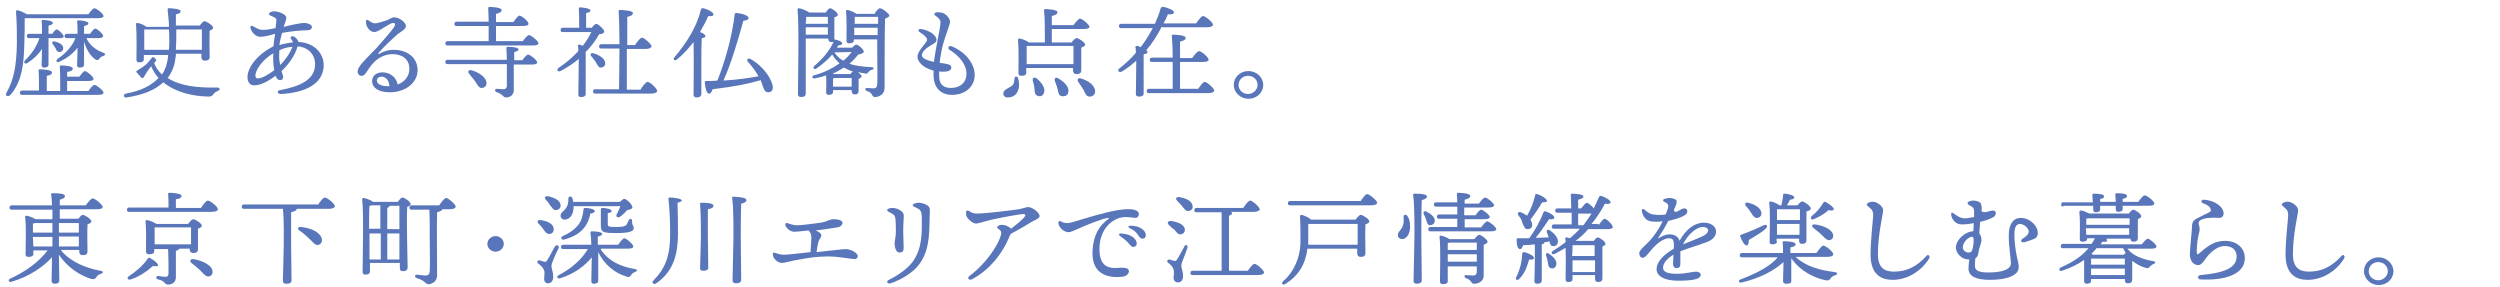 <?xml version="1.0" encoding="utf-8"?>
<!-- Generator: Adobe Illustrator 25.0.1, SVG Export Plug-In . SVG Version: 6.00 Build 0)  -->
<svg version="1.1" id="レイヤー_3" xmlns="http://www.w3.org/2000/svg" xmlns:xlink="http://www.w3.org/1999/xlink" x="0px"
	 y="0px" viewBox="0 0 577.1 66.2" style="enable-background:new 0 0 577.1 66.2;" xml:space="preserve">
<style type="text/css">
	.st0{fill:#5976BA;}
</style>
<g>
	<path class="st0" d="M5.7,4.2c0,2.3,0,4.1-0.1,6.4c-0.1,3.6-0.4,8.2-3.2,11.3c-0.6,0.6-1.3,0.2-0.9-0.5c1.7-3,2.3-6.2,2.4-11.4
		c0-2.1,0-4.8-0.2-7.2c0-0.4,0.1-0.5,0.5-0.4c0.4,0.1,1.4,0.5,2,0.9h14.2c0.5-0.7,1.1-1.4,1.4-1.4c0.5,0,2.1,1.3,2.1,1.8
		c0,0.3-0.4,0.5-1.3,0.5H5.7z M20.4,21c0.5-0.7,1.1-1.4,1.4-1.4c0.5,0,2.1,1.3,2.1,1.8c0,0.3-0.4,0.5-1.3,0.5H5.1
		c-0.3,0-0.5-0.1-0.5-0.5c0-0.3,0.2-0.5,0.5-0.5H9c0-1.6,0-3.7-0.1-4.7C8.9,16.1,9,16,9.3,16c0.4,0,2.7,0.1,2.7,0.7
		c0,0.5-0.5,0.7-1.2,0.8V21h3.1c0-1.9,0-4.5-0.1-5.6c0-0.2,0.1-0.3,0.3-0.3c0.4,0,2.7,0.1,2.7,0.7c0,0.5-0.5,0.7-1.3,0.8v1.1h2.8
		c0.5-0.6,1-1.3,1.3-1.3c0.4,0,2,1.3,2,1.8c0,0.3-0.4,0.5-1.2,0.5h-4.9V21H20.4z M12,7.9c0.4-0.6,0.8-1.1,1.1-1.1
		c0.4,0,1.6,1.2,1.6,1.6c0,0.3-0.4,0.4-0.9,0.4h-2.6v1.4c0,0.6,0,4.1,0,4.7c0,0.5-0.4,0.7-1,0.7c-0.4,0-0.6-0.2-0.6-0.6
		c0-0.4,0.1-2.3,0.1-3.7c-0.8,1.2-1.9,2.3-3.3,3.2c-0.6,0.4-1.1,0-0.6-0.6c1.7-1.6,2.8-3.5,3.3-5.1H6.7c-0.3,0-0.5-0.1-0.5-0.5
		c0-0.3,0.2-0.5,0.5-0.5h3c0-1.1,0-2.2-0.1-2.9c0-0.2,0.1-0.3,0.3-0.3c0.7,0,2.3,0.2,2.3,0.7c0,0.3-0.4,0.5-1,0.6c0,0.3,0,1.1,0,1.9
		H12z M14.6,11.1c0,0.5-0.3,0.9-0.9,0.9c-0.5,0-0.7-0.4-0.9-0.9c-0.2-0.3-0.4-0.6-0.6-0.9c-0.3-0.4-0.1-0.8,0.5-0.6
		C13.6,9.8,14.6,10.3,14.6,11.1z M19.9,8.7c0.7,1.7,2.3,2.9,4,3.5c0.5,0.2,0.5,0.5,0,0.7c-0.6,0.2-0.7,0.3-0.9,0.6
		c-0.3,0.4-0.6,0.5-1,0.2c-1.2-0.8-2.1-2.4-2.6-4.1v0.6c0,0.6,0,4.1,0,4.7c0,0.5-0.4,0.7-1,0.7c-0.4,0-0.6-0.2-0.6-0.6
		c0-0.4,0.1-2.7,0.1-4c-0.9,1.2-2.3,2.4-4.1,3.2c-0.6,0.4-1.1-0.1-0.5-0.6c2.1-1.4,3.6-3.3,4.1-4.8h-2c-0.3,0-0.5-0.1-0.5-0.5
		c0-0.3,0.2-0.5,0.5-0.5h2.5c0-1,0-2.1-0.1-2.8c0-0.2,0.1-0.3,0.3-0.3c0.7,0,2.3,0.2,2.3,0.7c0,0.3-0.4,0.5-1,0.6c0,0.3,0,1,0,1.8
		h1.4c0.4-0.6,0.9-1.2,1.2-1.2c0.4,0,1.8,1.2,1.8,1.7c0,0.3-0.4,0.5-1,0.5H19.9z"/>
	<path class="st0" d="M40.6,12.5c0,0.3,0,0.6-0.1,0.9c-0.2,1.8-0.8,3.3-1.8,4.6c2.9,1.9,7.1,2.3,11.4,2.2c0.7,0,0.8,0.5,0.2,0.8
		c-0.5,0.2-0.8,0.4-1,0.7c-0.3,0.4-0.5,0.6-1.2,0.6c-3.7-0.1-7.6-1-10.4-3.3c-1.8,1.7-4.5,2.9-8.5,3.5c-0.7,0.1-0.9-0.7-0.1-0.9
		c3.3-0.6,5.8-1.8,7.5-3.6c-0.7-0.8-1.3-1.7-1.7-2.7l-0.4,0.5c-0.5,0.6-1.1,1.7-1.3,2c-0.2,0.3-0.5,0.3-0.7,0
		c-0.2-0.3-0.7-0.8-0.9-1c-0.2-0.3-0.2-0.4,0.2-0.6c0.7-0.4,1.6-1,2.1-1.5c0.5-0.5,0.8-0.9,1.1-1.3c0.2-0.3,0.3-0.3,0.7,0
		c0.4,0.3,0.5,0.5,0.2,0.8c-0.1,0.1-0.2,0.2-0.3,0.4c0.4,1,1,1.9,1.8,2.6c0.8-1.2,1.2-2.5,1.4-4.1l0-0.4h-5.6v1
		c0,0.5-0.4,0.7-1.1,0.7c-0.4,0-0.6-0.2-0.6-0.6c0-1.6,0.1-6-0.1-8.2c0-0.2,0.1-0.3,0.3-0.3c0.4,0,1.5,0.4,2.1,0.9H39V5.8
		c0-0.8-0.2-2.4-0.3-3.5c0-0.3,0-0.4,0.3-0.4c0.8,0,2.8,0.2,2.7,0.7c0,0.3-0.3,0.6-1.1,0.7c0,0.8,0,1.7,0,2.6h5.5
		c0.4-0.5,0.8-1,1.1-1c0.5,0,2,1,2,1.5c0,0.3-0.4,0.5-0.8,0.7c-0.1,1.7,0,5.2,0,6c0,0.7-0.4,0.9-1.1,0.9c-0.6,0-0.8-0.4-0.8-0.8
		v-0.8H40.6z M39,11.5c0.1-1.4,0.1-3,0-4.7h-5.6l-0.1,0c0,0.6,0,2.5,0,3v1.7H39z M40.7,6.8c0,1.7,0,3.3-0.1,4.7h6c0-1.5,0-3.7,0-4.7
		H40.7z"/>
	<path class="st0" d="M66.1,4.1c0,0.4-0.2,0.9-0.6,2c0,0,0,0.1,0,0.1c1.8-0.5,4.1-0.9,4.6-0.9v0c1,0,1.9,0.4,1.9,0.9
		C72,6.8,71.5,7,70.6,7c-0.9,0-3.5,0.2-5.5,0.6c-0.2,0.9-0.5,1.8-0.6,2.8c1-0.3,2-0.5,3.1-0.6c0-0.3-0.2-0.5-0.4-0.8
		c-0.4-0.5,0.2-0.8,0.8-0.5c0.5,0.4,0.8,0.8,0.9,1.2c3.6,0.1,6.1,2.7,5.8,5.9c-0.4,3.7-4,5.8-9.9,6.1l0,0c-0.8,0-1-0.8-0.1-0.9
		c4.8-0.9,7.7-2.5,8-5.4c0.3-2.6-1.4-4.5-4-4.7c-0.6,2.2-2.2,4.3-3.7,5.7c0.1,0.3,0.2,0.7,0.3,1c0.2,0.6-0.1,1.1-0.6,1.1
		c-0.5,0-0.8-0.3-1.1-1c-1.6,1.2-3.4,2.2-4.9,2.2c-1.5,0-2-1.7-1.2-3.6c1-2.4,3.4-4.3,5.6-5.4c0.1-0.9,0.3-2,0.4-2.9
		c-1,0.3-2.5,0.7-3.4,0.7c-1.2,0-2.2-1.3-2.3-2.2c0-0.3,0.2-0.4,0.5-0.3c0.6,0.3,1.4,0.9,2.3,0.9c1,0,2-0.2,3-0.4
		c0.1-0.8,0.2-1.4,0.2-1.8c0-0.4-0.1-0.5-0.5-0.7c-0.5-0.3-1.2-0.4-1.2-0.8c0-0.4,0.8-0.6,1.4-0.6C64.8,2.8,66.1,3.4,66.1,4.1
		L66.1,4.1z M59.5,18.1c1.1,0,2.6-1,3.8-1.9c-0.2-1.1-0.3-2.4-0.2-3.9c-1.9,1.1-3.5,2.9-4,4.4C58.8,17.6,59,18.1,59.5,18.1z
		 M64.7,15c1.2-1.2,2.3-2.8,2.8-4.2c-1.1,0.1-2,0.3-3,0.8C64.4,12.9,64.4,13.9,64.7,15z"/>
	<path class="st0" d="M85.2,4.8c0.3,0.2,0.7,0.5,1.3,0.6c0.6,0,2.2-0.5,3-0.8C90.1,4.3,90.5,4,91,4c1.2,0,2.7,1.2,2.7,2
		c0,0.7-0.8,1.1-1.8,1.8c-1.4,1.2-3.6,3.3-4.5,4.4c-0.2,0.2-0.1,0.3,0.2,0.2c0.7-0.4,1.8-0.9,3.3-0.9c3.1,0,5.5,1.8,5.5,4.7
		c0,2.9-2.8,5.1-6.4,5.1c-2.6,0-4.1-1-4.1-2.6c0-1.2,1-2,2.4-2c1.8,0,3.2,1.2,3.5,2.8c1.7-0.6,2.7-2,2.7-3.6c0-2.2-1.6-3.4-3.9-3.4
		c-1.8,0-3.3,0.9-4.3,1.9c-0.8,0.8-1.3,1.7-1.8,2.4c-0.4,0.6-0.7,0.7-1.1,0.7c-0.7,0-1.2-0.9-0.5-2c0.8-1.3,2.3-2.6,4-4.4
		c1.2-1.4,3.4-3.8,4.1-4.9c0.3-0.5,0.3-0.9-0.2-0.9c-1,0-3.3,2.1-4.4,2.1c-1,0-2-1.3-1.9-2.3C84.4,4.6,84.7,4.4,85.2,4.8L85.2,4.8z
		 M89.5,19.9c0.1,0,0.2,0,0.4,0c-0.1-1.4-0.9-2.2-1.8-2.2c-0.7,0-1.1,0.4-1.1,0.9C87,19.4,88,19.9,89.5,19.9z"/>
	<path class="st0" d="M120.6,9.6c0.5-0.7,1.2-1.5,1.5-1.5c0.5,0,2.2,1.4,2.2,1.9c0,0.3-0.4,0.5-1.3,0.5h-19.7
		c-0.3,0-0.5-0.1-0.5-0.5c0-0.3,0.2-0.5,0.5-0.5h9.5c0-1,0-2.3,0-3.5h-7.4c-0.3,0-0.5-0.1-0.5-0.5c0-0.3,0.2-0.5,0.5-0.5h7.4
		c0-1.3-0.1-2.5-0.1-3.1c0-0.2,0.1-0.3,0.3-0.3c0.4,0,2.8,0.1,2.8,0.7c0,0.5-0.5,0.7-1.3,0.9v1.9h4c0.5-0.7,1.1-1.5,1.4-1.5
		c0.5,0,2.1,1.3,2.1,1.9c0,0.3-0.4,0.5-1.3,0.5h-6.2v3.5H120.6z M120.5,14c0.5-0.7,1.1-1.4,1.4-1.4c0.5,0,2.1,1.3,2.1,1.8
		c0,0.3-0.3,0.5-1.2,0.5h-4.2c0,1.9,0,4.1,0,5.9c0,1.1-0.8,1.7-1.8,1.7c-0.7,0-0.6-0.7-2.1-1.2c-0.6-0.2-0.5-0.8,0-0.8
		c0.5,0,1.2,0.1,1.5,0.1c0.5,0,0.7-0.2,0.8-0.7c0-0.9,0-2,0-3.3l0-1.8h-13.7c-0.3,0-0.5-0.1-0.5-0.5c0-0.3,0.2-0.5,0.5-0.5H117
		c0-1.1-0.1-2.2-0.1-2.6c0-0.3,0-0.4,0.3-0.4c1.2,0,2.5,0.2,2.5,0.6c0,0.4-0.6,0.5-1,0.6c0,0.5,0,1.2,0,1.9H120.5z M112.3,19
		c0.1,0.7-0.3,1.2-1,1.3c-0.7,0.1-1-0.6-1.6-1.5c-0.4-0.6-1-1.2-1.4-1.8c-0.4-0.4-0.2-0.9,0.5-0.8C110.5,16.7,112.1,17.7,112.3,19z"
		/>
	<path class="st0" d="M136.5,6.5c0.4-0.5,0.9-1,1.1-1c0.5,0,1.9,1.3,1.9,1.8c0,0.3-0.5,0.6-1.2,0.6c-0.7,1.3-1.7,2.7-3.1,4.1
		c0,1.2,0,3.8,0,4.4c0,0.8,0,4.7,0,5.3c0,0.5-0.4,0.7-1.1,0.7c-0.4,0-0.6-0.2-0.6-0.6c0-1.4,0.1-5.2,0.1-8.2c-1.2,1-2.5,1.9-4.2,2.8
		c-0.6,0.3-1-0.3-0.5-0.7c1.8-1.2,3.3-2.5,4.6-3.9c0-0.5,0-0.9-0.1-1.2c0-0.2,0.1-0.3,0.3-0.3c0.2,0,0.5,0.1,0.8,0.3
		c0.8-1,1.5-2.1,2-3.2h-6.6c-0.3,0-0.5-0.1-0.5-0.5c0-0.3,0.2-0.5,0.5-0.5h3.8c0-1.4,0-3.5-0.1-4.4c0-0.2,0.1-0.3,0.3-0.3
		c0.4,0,2.4,0.2,2.4,0.7c0,0.4-0.4,0.5-1,0.6v3.4H136.5z M137.5,14.3c-0.3-0.4-0.6-0.9-1-1.3c-0.4-0.4-0.1-0.9,0.5-0.7
		c1.4,0.4,2.6,1.2,2.7,2.2c0.1,0.6-0.3,1-0.9,1.1S137.9,15,137.5,14.3z M147.9,20.6c0.5-0.8,1.2-1.7,1.6-1.7c0.5,0,2.2,1.5,2.2,2.1
		c0,0.3-0.5,0.6-1.3,0.6h-13c-0.3,0-0.5-0.1-0.5-0.5c0-0.3,0.2-0.5,0.5-0.5h5.5c0-1.9,0.1-5.7,0.1-9.4h-4.2c-0.3,0-0.5-0.1-0.5-0.5
		c0-0.3,0.2-0.5,0.5-0.5h4.2c0-3.4-0.1-6.6-0.2-7.6c0-0.2,0.1-0.3,0.3-0.3c0.4,0,3,0.1,3,0.7c0,0.5-0.5,0.7-1.3,0.9v6.5h1.8
		c0.5-0.8,1.2-1.7,1.6-1.7c0.5,0,2.2,1.5,2.2,2c0,0.3-0.5,0.6-1.3,0.6h-4.4v9.4H147.9z"/>
	<path class="st0" d="M162,8.8c-0.1,1.2-0.1,5.1-0.1,5.8c0,0.6,0,6.3,0,7.1c0,0.5-0.4,0.8-1.1,0.8c-0.5,0-0.7-0.3-0.7-0.7
		c0-1.5,0.1-8.5,0-12.1c-1.1,1.4-2.3,2.8-3.8,4c-0.5,0.5-1.1,0-0.6-0.5c2.8-3.3,5.2-7.1,6.1-11c0.1-0.2,0.2-0.4,0.4-0.3
		c0.9,0.1,2.5,0.9,2.5,1.4c0,0.4-0.5,0.5-1.2,0.4c-0.5,1.2-1.2,2.4-1.9,3.7c0.6,0.2,1.2,0.6,1.2,0.8C163,8.6,162.5,8.7,162,8.8z
		 M178.4,20.2c0,0.7-0.4,1.1-1.1,1.1c-0.5,0-0.8-0.3-1.1-1.1c-0.2-0.6-0.4-1.1-0.6-1.7c-2.6,0.8-6.1,1.5-11.1,2.1
		c-0.2,0.6-0.5,1.1-0.9,1c-0.5-0.1-0.8-1.2-0.9-2.6c0-0.2,0.1-0.3,0.3-0.3c0.9,0,1.8,0,2.6-0.1c1.7-4.2,3.4-10.1,4-15.3
		c0-0.3,0.2-0.3,0.5-0.3c1.1,0.1,2.8,0.6,2.7,1.2c0,0.4-0.6,0.5-1.2,0.6c-1.3,4.7-2.8,9.8-4.6,13.8c3.3-0.2,6-0.6,8.1-1
		c-0.1-0.2-0.2-0.3-0.3-0.5c-0.6-1-1.4-2-2.2-2.9c-0.3-0.4,0.1-0.9,0.6-0.6C176.5,15.4,178.4,18.7,178.4,20.2z"/>
	<path class="st0" d="M196.6,11.1c0.4-0.4,0.8-0.8,1.1-0.8c0.5,0,1.7,1.2,1.7,1.6c0,0.3-0.5,0.6-1.3,0.7c-0.6,0.8-1.3,1.5-2,2.1
		c1.3,0.5,3,0.7,5.1,0.8c0.6,0,0.6,0.5,0.1,0.6c-0.4,0.1-0.6,0.3-0.8,0.5c-0.3,0.4-0.4,0.5-1.1,0.3c-0.5-0.1-1-0.1-1.4-0.3
		c0.4,0.3,0.9,0.8,0.9,1s-0.3,0.5-0.7,0.6c0,0.8,0,2.3,0,2.7c0,0.7-0.3,0.9-0.9,0.9c-0.5,0-0.7-0.4-0.7-0.8v-0.2h-4.3v0.4
		c0,0.5-0.4,0.7-1,0.7c-0.4,0-0.6-0.2-0.6-0.6c0-1,0.1-2.4,0-3.9c-0.8,0.3-1.7,0.5-2.6,0.7c-0.7,0.1-0.8-0.6-0.2-0.7
		c2.5-0.7,4.2-1.6,5.8-2.7l0.1-0.1c-0.6-0.5-1.2-1.2-1.7-2c-0.9,1.1-2.2,2.2-3.6,3.2c-0.6,0.4-1-0.2-0.5-0.6
		c2.1-1.8,3.6-3.7,4.4-5.5c-0.1,0-0.3,0-0.5,0c-0.6,0-0.7-0.4-0.7-0.8V8.9H186c0,1.4,0,2.5,0,2.9c0,0.8,0,8.8,0,9.8
		c0,0.5-0.3,0.8-1.1,0.8c-0.5,0-0.7-0.3-0.7-0.7c0-2.9,0.3-16-0.1-19.5c0-0.1,0.1-0.3,0.3-0.3c0.3,0,1.8,0.5,2.4,1h3.8
		c0.3-0.5,0.8-1,1-1c0.5,0,1.8,1,1.8,1.5c0,0.3-0.4,0.5-0.8,0.6c0,1.3,0,4.1,0,4.8c0,0.1,0,0.2,0,0.3l0.1,0c0.9,0.2,1.7,0.5,1.7,0.9
		c0,0.3-0.2,0.4-0.9,0.5c-0.1,0.2-0.2,0.3-0.3,0.5H196.6z M191.1,8l0-1.7H186l0,1.7H191.1z M191.1,3.9h-4.9l-0.1,0
		c0,0.4,0,0.9-0.1,1.6h5.1V3.9z M196.6,20l0-2h-3.9c-0.1,0-0.3,0.1-0.4,0.1c0,0.3,0,1.2,0,1.6V20H196.6z M196.3,17.1
		c0.2-0.3,0.4-0.5,0.6-0.6c-0.7-0.2-1.4-0.5-2.1-0.9c-0.2,0.1-0.4,0.2-0.5,0.3c-0.7,0.4-1.3,0.8-2.1,1.1c0.1,0,0.2,0.1,0.3,0.1
		H196.3z M192.6,12.1c0.6,0.8,1.2,1.5,2.1,1.9c0.7-0.6,1.4-1.3,1.9-2L192.6,12.1L192.6,12.1z M202,2.9c0.4-0.5,0.9-1,1.1-1
		c0.6,0,2.2,1.3,2.2,1.7c0,0.3-0.5,0.5-1,0.7c-0.1,4-0.1,10.7-0.1,16c0,1.5-1.3,2.1-2.2,2.1c-0.9,0-0.4-1-1.9-1.4
		c-0.5-0.2-0.4-0.7,0-0.7c0.2,0,1,0.1,1.5,0.1c0.6,0,0.8-0.2,0.9-0.9c0.1-1.6,0-5,0-7.4v-3h-5.4v0.2c0,0.5-0.4,0.7-1.1,0.7
		c-0.4,0-0.6-0.2-0.6-0.6c0-1.4,0.1-4.9-0.1-6.8c0-0.2,0.1-0.3,0.4-0.3c0.4,0.1,1.5,0.5,2,0.9H202z M197.3,3.9c0,0.4,0,1,0,1.6h5.4
		V3.9H197.3z M202.6,8V6.4h-5.4l0,1.7H202.6z"/>
	<path class="st0" d="M215.9,3.6c-0.3-0.2-0.3-0.6,0.1-0.7c0.3-0.1,0.7-0.1,1.3,0c1.1,0.2,2,1.4,2,2.1c0,0.7-1,3-1.6,5.2
		c-0.3,1.1-0.6,2.6-0.8,4.3c0.5,0.1,0.9,0.1,1.3,0.2c0.9,0.1,1.4,0.4,1.4,0.9c0,0.7-0.8,1.1-2.8,0.9c0,0.3,0,0.7,0,1.1
		c0,1.8,0.9,2.7,2.7,2.7c2.2,0,3.6-1.3,3.6-3.3c0-2-1.5-4-3.9-5.5c-0.6-0.4-0.2-1.1,0.5-0.8c3.2,1.3,5.3,4,5.3,6.6
		c0,2.7-2.2,4.6-5.2,4.6c-2.7,0-4.3-1.7-4.3-4.6c0-0.3,0-0.7,0-1c-2-0.5-3.7-1.8-3.7-3.2c0-0.9,0.7-1.7,1.3-2.5
		c0.7-0.9,1.1-1.3,0.8-1.8c-0.3-0.5-1-1-1.6-1.4c-0.5-0.3-0.3-0.8,0.3-0.7l0,0c1.4,0.2,3.1,1,3.5,2.1c0.2,0.5,0,1-0.6,1.3
		c-0.3,0.2-0.9,0.5-1.3,0.8c-0.9,0.6-1.4,1.3-1.4,1.9c0,0.6,1,1.1,2.8,1.5c0.2-1.8,0.6-3.7,0.9-5.4c0.3-1.6,0.6-3,0.6-3.7
		C217.1,4.6,216.7,4.1,215.9,3.6L215.9,3.6z"/>
	<path class="st0" d="M235,18c0.2,0.7,0.3,1.5,0.2,2.2c-0.3,1.6-1.3,2.3-2.6,2.3c-0.6,0-1-0.4-1-0.9c0-0.9,1.2-1.2,2-1.8
		c0.5-0.4,0.5-1,0.6-1.7C234.2,17.6,234.8,17.5,235,18z M247.4,9.7c0.4-0.4,0.8-0.9,1.1-0.9c0.5,0,2,1,2,1.5c0,0.3-0.4,0.5-0.9,0.7
		c0,1.6,0,4.4,0,5.2c0,0.7-0.4,0.9-1.1,0.9c-0.6,0-0.8-0.4-0.8-0.8v-0.6h-10.8v1.1c0,0.5-0.4,0.7-1.1,0.7c-0.5,0-0.7-0.2-0.7-0.6
		c0-1.5,0.1-5.7-0.1-7.7c0-0.2,0.1-0.3,0.3-0.3c0.4,0,1.6,0.4,2.2,0.9h3.7c0-2.4,0-6-0.2-7.4c0-0.2,0.1-0.3,0.3-0.3
		c0.4,0,2.8,0.1,2.8,0.7c0,0.5-0.5,0.7-1.3,0.9v2.1h5c0.5-0.7,1.2-1.5,1.5-1.5c0.5,0,2.2,1.4,2.2,1.9c0,0.3-0.5,0.5-1.3,0.5h-7.4
		v3.1H247.4z M247.8,14.8c0-1.4,0-3.2,0-4.2h-10.6l-0.2,0c0,0.6,0,2.4,0,2.8v1.4H247.8z M241,21.4c-0.2,0.7-0.8,1-1.5,0.7
		c-0.6-0.2-0.7-0.9-0.7-1.7c-0.1-0.6-0.2-1.2-0.4-1.8c-0.1-0.6,0.3-0.9,0.9-0.5C240.4,19,241.4,20.3,241,21.4z M246.6,21.3
		c-0.1,0.7-0.7,1-1.5,0.9c-0.7-0.1-0.8-0.8-1-1.7c-0.1-0.6-0.4-1.2-0.6-1.8c-0.2-0.6,0.2-1,0.8-0.6
		C245.7,18.9,246.9,20.1,246.6,21.3z M252.8,21.1c0,0.7-0.5,1.2-1.3,1.2c-0.7,0-1-0.7-1.4-1.6c-0.4-0.7-0.8-1.2-1.2-1.8
		c-0.3-0.5-0.1-1,0.6-0.8C251.2,18.6,252.8,19.7,252.8,21.1z"/>
	<path class="st0" d="M268,6.5c-0.9,1.7-2,3.5-3.4,5.1c0.2,0.2,0.3,0.3,0.3,0.4c0,0.3-0.4,0.5-0.9,0.5c0,0.9,0,3.6,0,4.1l0,5
		c0,0.5-0.4,0.7-1.1,0.7c-0.4,0-0.7-0.2-0.7-0.6c0-1.2,0.1-4.8,0.1-7.7c-1,0.9-2.1,1.8-3.3,2.5c-0.7,0.4-1.2-0.3-0.6-0.7
		c1.4-1.1,2.7-2.3,3.8-3.6c0-0.5,0-1-0.1-1.3c0-0.2,0.1-0.3,0.4-0.3c0.2,0,0.5,0.1,0.8,0.3c1.1-1.4,2-2.9,2.8-4.4h-7.3
		c-0.3,0-0.5-0.1-0.5-0.5c0-0.3,0.2-0.5,0.5-0.5h7.8c0.5-1.2,1-2.3,1.3-3.5c0.1-0.3,0.2-0.4,0.6-0.4c1,0.1,2.5,0.8,2.5,1.2
		c0,0.4-0.6,0.6-1.4,0.5c-0.3,0.7-0.6,1.4-1,2.1h7.5c0.6-0.8,1.2-1.7,1.6-1.7c0.5,0,2.3,1.4,2.3,2c0,0.3-0.4,0.6-1.4,0.6H268z
		 M276.5,20.6c0.6-0.8,1.2-1.7,1.6-1.7c0.5,0,2.2,1.5,2.2,2c0,0.3-0.5,0.6-1.3,0.6h-13.8c-0.3,0-0.5-0.1-0.5-0.5
		c0-0.3,0.2-0.5,0.5-0.5h5.5c0-1.6,0-4,0-6.2h-4.8c-0.3,0-0.5-0.1-0.5-0.5c0-0.3,0.2-0.5,0.5-0.5h4.8c0-2.2-0.1-4.1-0.2-5
		c0-0.2,0.1-0.3,0.3-0.3c0.4,0,2.9,0.1,2.9,0.7c0,0.5-0.5,0.7-1.3,0.9v3.8h2.8c0.5-0.7,1.2-1.6,1.6-1.6c0.5,0,2.2,1.4,2.2,2
		c0,0.3-0.5,0.5-1.3,0.5h-5.3v6.2H276.5z"/>
	<path class="st0" d="M284.8,19.6c0-1.8,1.5-3.2,3.4-3.2s3.4,1.5,3.4,3.2c0,1.8-1.5,3.2-3.4,3.2S284.8,21.3,284.8,19.6z M290.3,19.6
		c0-1.2-1-2.1-2.2-2.1s-2.2,0.9-2.2,2.1c0,1.2,1,2.1,2.2,2.1S290.3,20.7,290.3,19.6z"/>
	<path class="st0" d="M14.1,57.8c2.2,2.7,5.8,4.1,9.1,4.7c0.8,0.1,0.6,0.6,0.1,0.7c-0.6,0.2-0.8,0.4-1,0.7c-0.3,0.5-0.5,0.6-1.2,0.5
		c-2.6-0.8-5.5-2.6-7.5-5.6c0,2.5,0.1,5.3,0.1,5.9c0,0.5-0.3,0.8-1.1,0.8c-0.5,0-0.7-0.3-0.7-0.7c0-0.6,0.1-3.1,0.1-5.4
		C10,61.6,6.8,63.8,2.8,65c-0.8,0.3-1.1-0.4-0.4-0.7c3.7-1.7,6.6-3.9,8.6-6.5H7.7v0.8c0,0.5-0.4,0.7-1.1,0.7c-0.5,0-0.7-0.2-0.7-0.6
		c0-1.6,0.2-6.4-0.1-8.6c0-0.2,0.1-0.3,0.3-0.3c0.4,0,1.5,0.4,2.1,0.8h3.9c0-0.7,0-1.5,0-2.2H2.7c-0.3,0-0.5-0.1-0.5-0.5
		c0-0.3,0.2-0.5,0.5-0.5H12c0-1-0.1-1.9-0.2-2.5c0-0.2,0.1-0.3,0.3-0.3c1.6,0,2.9,0.1,2.9,0.7c0,0.4-0.5,0.6-1.2,0.8
		c0,0.3,0,0.8,0,1.3h6c0.5-0.7,1.2-1.6,1.6-1.6c0.5,0,2.3,1.4,2.3,2c0,0.3-0.4,0.5-1.4,0.5h-8.5l0,2.2h4.3c0.3-0.4,0.7-0.9,1-0.9
		c0.5,0,2,1,2,1.5c0,0.3-0.4,0.5-0.9,0.7c-0.1,1.8,0,5.3,0,6.2c0,0.7-0.4,0.9-1.1,0.9c-0.6,0-0.8-0.4-0.8-0.8v-0.4H14.1z M12.1,53.7
		c0-0.6,0-1.4,0-2.2h-4c-0.1,0-0.3,0.1-0.5,0.1c0,0.4,0,1.3,0,2.1H12.1z M7.7,56.9h4.4c0-0.7,0-1.3,0-1.6v-0.6H7.6v0.1L7.7,56.9z
		 M13.6,51.5v2.2h4.6c0-0.9,0-1.7,0-2.2H13.6z M18.2,56.9l0-2.3h-4.6v0.1c0,0.4,0,1.2,0,2.2H18.2z"/>
	<path class="st0" d="M46.4,48c0.5-0.8,1.2-1.7,1.6-1.7c0.5,0,2.3,1.4,2.3,2c0,0.3-0.4,0.6-1.4,0.6H29.8c-0.3,0-0.5-0.1-0.5-0.5
		c0-0.3,0.2-0.5,0.5-0.5h9.1c0-1.1,0-2.4-0.1-3.1c0-0.2,0.1-0.3,0.3-0.3c0.4,0,2.8,0.1,2.8,0.7c0,0.5-0.5,0.7-1.3,0.8V48H46.4z
		 M35.3,61.4c-1.2,1.1-3,2.4-5.1,3.1c-0.7,0.2-1-0.3-0.5-0.7c1.8-1.2,3.4-2.6,4.4-4.1c0.1-0.2,0.3-0.3,0.6-0.1
		c0.8,0.4,1.9,1.3,1.8,1.7C36.3,61.5,36,61.5,35.3,61.4z M41.4,57.4c-0.1,0.2-0.4,0.4-0.8,0.5l0,6.1c0,1.2-0.9,1.7-1.8,1.7
		c-0.9,0-0.5-0.8-2.3-1.2c-0.6-0.1-0.5-0.8,0-0.8c0.5,0.1,1.4,0.2,1.7,0.2c0.5,0,0.6-0.2,0.7-0.7c0-1.2,0-4.2-0.1-5.7h-3.2V58
		c0,0.5-0.4,0.7-1.2,0.7c-0.4,0-0.7-0.2-0.7-0.6c0-1.5,0.1-5-0.1-7c0-0.2,0.1-0.3,0.3-0.3c0.4,0,1.7,0.5,2.2,0.9h7.3
		c0.4-0.5,0.9-1.1,1.2-1.1c0.5,0,2,1,2,1.5c0,0.3-0.4,0.5-0.9,0.7c0,1.5,0,4,0,4.7c0,0.7-0.4,0.9-1.1,0.9c-0.6,0-0.8-0.4-0.8-0.8
		v-0.2H41.4z M35.7,56.4h8.4c0-1.2,0-2.9,0-3.9h-8.4c0,0.6,0,2.1,0,2.4V56.4z M49,62.3c0.2,0.7,0,1.3-0.7,1.5
		c-0.7,0.2-1.2-0.5-2.1-1.4c-0.7-0.7-1.4-1.2-2-1.7c-0.5-0.4-0.3-0.9,0.4-0.9C46.4,60.1,48.6,61,49,62.3z"/>
	<path class="st0" d="M73.4,47.3c0.5-0.8,1.2-1.7,1.6-1.7c0.5,0,2.3,1.4,2.3,2c0,0.3-0.4,0.6-1.4,0.6h-7.4c0,0.4-0.5,0.6-1.3,0.8
		c0,1.4,0,6.4,0,7.3c0,1.5,0.1,7.6,0.1,8.4c0,0.6-0.4,0.8-1.2,0.8c-0.5,0-0.8-0.2-0.8-0.7c0-0.9,0.2-6.6,0.2-8.2
		c0-0.9,0.1-6-0.2-8.4h-9c-0.3,0-0.5-0.1-0.5-0.5c0-0.3,0.2-0.5,0.5-0.5H73.4z M73.8,54.2c0.7,0.8,0.7,1.8,0,2.2
		c-0.6,0.4-1.2,0-1.9-0.8c-0.9-0.9-2-1.9-2.8-2.4c-0.5-0.3-0.4-0.9,0.4-0.8C71.3,52.6,73,53.2,73.8,54.2z"/>
	<path class="st0" d="M91.8,46.6c0.4-0.5,0.8-1,1.1-1c0.5,0,1.9,1,1.9,1.5c0,0.3-0.4,0.5-0.8,0.7c-0.2,3,0.1,12.3,0.1,13.9
		c0,0.7-0.5,0.9-1.1,0.9c-0.6,0-0.7-0.4-0.7-0.8v-1.1h-6.9v1.9c0,0.5-0.3,0.8-1.1,0.8c-0.4,0-0.6-0.2-0.6-0.7
		c0-2.6,0.3-13.5-0.1-16.7c0-0.2,0.1-0.3,0.3-0.3c0.3,0,1.6,0.4,2.2,0.9H91.8z M85.6,47.5c-0.1,0-0.2,0-0.3,0
		c-0.1,1-0.1,3.6-0.1,5.3h2.6v-5.4H85.6z M85.3,59.9h2.6v-6h-2.6v0.6L85.3,59.9z M89.9,47.5c0,0.2-0.2,0.4-0.5,0.5v4.9h2.8
		c0-2.3,0-4.4,0-5.4H89.9z M92.2,59.9l0-6h-2.8v6H92.2z M101.4,47.4c0.5-0.8,1.2-1.7,1.6-1.7c0.5,0,2.2,1.5,2.2,2
		c0,0.3-0.5,0.6-1.3,0.6h-1.8c0,0.3-0.5,0.5-1.2,0.7c-0.1,3.5,0,9.8,0,14.6c0,1.3-1.1,2-2,2c-0.8,0-0.6-0.8-2.7-1.4
		c-0.6-0.2-0.5-0.8,0.1-0.8c0.7,0.1,1.5,0.2,1.9,0.2c0.6,0,0.9-0.2,1-0.9c0.1-1.4,0-5.1,0-7.2c0-3.1,0-5.9-0.1-7.1h-4.1
		c-0.3,0-0.5-0.1-0.5-0.5c0-0.3,0.2-0.5,0.5-0.5H101.4z"/>
	<path class="st0" d="M112.5,56.3c0-1,0.9-1.8,1.9-1.8s1.9,0.8,1.9,1.8c0,1-0.9,1.8-1.9,1.8S112.5,57.3,112.5,56.3z"/>
	<path class="st0" d="M127.3,61.4c0,0.7,0.4,1.3,0.4,2.5c0,1-0.5,1.5-1.2,1.5s-0.9-0.6-0.9-1c0-0.4,0.2-1.5,0-2
		c-0.3-0.8-0.8-1.1-1.4-1.6c-0.4-0.3,0-0.8,0.4-0.7c0.3,0.1,0.8,0.3,1.1,0.3c0.3,0.1,0.4,0,0.6-0.3c0.5-0.7,1.3-2.4,1.8-3.2
		c0.3-0.5,1-0.3,0.9,0.3C128.3,58.6,127.3,60.7,127.3,61.4z M124.3,51.6c-0.4-0.4-0.2-0.9,0.5-0.8c1.4,0.2,2.9,0.8,3,1.9
		c0.1,0.7-0.2,1.2-0.9,1.3c-0.6,0.1-1-0.4-1.5-1.1C125.1,52.4,124.7,52,124.3,51.6z M126,46.1c-0.4-0.4-0.2-0.9,0.5-0.8
		c1.4,0.3,2.8,0.9,2.9,2c0.1,0.6-0.3,1.1-1,1.2c-0.6,0.1-0.9-0.5-1.4-1.1C126.7,46.9,126.4,46.5,126,46.1z M138.7,57.6
		c1.7,2.6,4.4,3.9,7.8,4.5c0.8,0.1,0.6,0.5,0.1,0.7c-0.6,0.2-0.7,0.4-0.9,0.7c-0.3,0.4-0.5,0.6-1.2,0.3c-2.6-0.8-5-2.7-6.4-5.6v1.3
		c0,0.7,0,4.7,0,5.3c0,0.5-0.4,0.7-1,0.7c-0.4,0-0.6-0.2-0.6-0.6c0-0.5,0.1-4.6,0.1-5.5c-1.5,1.9-4,3.8-7.2,4.8
		c-0.7,0.3-1.1-0.3-0.4-0.7c3.1-1.6,5.4-3.8,6.7-6H130c-0.3,0-0.5-0.1-0.5-0.5c0-0.3,0.2-0.5,0.5-0.5h6.5c0-1-0.1-2.1-0.2-2.8
		c0-0.2,0.1-0.3,0.3-0.3c0.7,0,2.4,0.1,2.4,0.6c0,0.3-0.4,0.5-1,0.6c0,0.3,0,1.1,0,1.9h4.7c0.5-0.7,1.1-1.5,1.4-1.5
		c0.5,0,2.1,1.4,2.1,1.9c0,0.3-0.4,0.5-1.2,0.5H138.7z M132.4,47.6c0,0.2,0,0.3,0,0.5c-0.1,1.5-0.9,2.6-2.1,2.6
		c-0.5,0-0.9-0.4-0.9-0.9c0-0.9,1-1,1.5-2.2c0.3-0.5,0.3-1.2,0.3-1.8c0-0.5,0.7-0.6,0.9-0.1c0.1,0.3,0.2,0.6,0.2,0.9h10.8
		c0.4-0.4,0.8-0.7,1-0.7c0.5,0,1.9,1.3,1.9,2c0,0.3-0.6,0.5-1.2,0.6c-0.5,0.5-0.9,1-1.6,1.5c-0.6,0.4-1.2,0-0.8-0.6
		c0.3-0.6,0.6-1.2,0.8-1.8H132.4z M135.1,48c0.9,0,2.2,0.3,2.2,0.7c0,0.3-0.3,0.5-1,0.6c-0.3,1.2-0.7,2.4-1.4,3.2
		c-0.9,1.2-2.4,2.2-4.7,2.8c-0.6,0.2-0.9-0.5-0.3-0.8c1.8-0.8,2.9-1.7,3.6-2.6c0.7-0.9,1-1.9,1.2-3.5C134.7,48.1,134.8,48,135.1,48z
		 M138.7,52.1c0-0.7,0-2.6,0-3.7c0-0.3,0.1-0.4,0.4-0.4c0.4,0,2.1,0.2,2.1,0.7c0,0.3-0.3,0.4-0.9,0.5c0,0.7,0,1.9,0,2.5
		c0,0.6,0.1,0.7,2,0.7c1.5,0,2.1-0.2,2.3-0.5s0.4-0.7,0.5-1c0.2-0.5,0.8-0.5,0.8,0.1c0,1.1,0.4,1.2,0.4,1.7c0,0.7-1.1,1.1-4,1.1
		C139.2,53.8,138.7,53.6,138.7,52.1z"/>
	<path class="st0" d="M156.4,46.8c0.1,2.4,0.1,5.2,0.1,7.6c-0.1,3.8-0.7,8-5,11c-0.5,0.4-1.2-0.1-0.7-0.6c2.9-3,3.9-5.8,3.9-10.9
		c0-2.1-0.1-5.5-0.4-8c0-0.3,0.2-0.3,0.4-0.3c0.6,0,2.7,0.2,2.7,0.7C157.3,46.5,156.9,46.7,156.4,46.8z M164.7,47.5
		c0,0.4-0.5,0.7-1.3,0.8c0,1.2,0,5.5,0,6.2c0,1.3,0.1,6.5,0.1,7.3c0,0.5-0.4,0.7-1.2,0.7c-0.5,0-0.7-0.2-0.7-0.6
		c0-0.8,0.2-5.7,0.2-7.2c0-0.8,0-5.7-0.2-7.6c0-0.2,0.1-0.3,0.3-0.3C163.2,46.8,164.7,46.9,164.7,47.5z M172.3,46.2
		c0,0.4-0.5,0.7-1.2,0.8c-0.1,1.6-0.1,7.2-0.1,8.1c0,1.6,0.1,8.6,0.1,9.5c0,0.5-0.4,0.8-1.2,0.8c-0.5,0-0.8-0.2-0.8-0.7
		c0-1,0.2-7.4,0.2-9.4c0-1,0.1-7.3-0.3-9.6c0-0.2,0.1-0.3,0.3-0.3C170.9,45.5,172.3,45.6,172.3,46.2z"/>
	<path class="st0" d="M193.2,52.5c-0.4,0.1-2.6,0.4-4.9,0.7c0.7,0.3,1.3,0.7,1.3,1.1c0,0.5-0.5,0.9-0.7,1.6
		c-0.2,0.8-0.3,1.5-0.4,2.3c1.8-0.2,3.4-0.4,4.6-0.5c0.9-0.1,1.6-0.2,2.2-0.2c0.9,0,2.7,0.8,2.7,1.6c0,0.5-0.3,0.7-0.8,0.7
		c-0.8,0-3.6-0.6-6-0.6c-2.5,0-4.6,0.3-7.2,0.8c-1.3,0.2-2.9,0.7-3.5,0.7c-0.9,0-2-0.9-2.1-1.9c-0.1-0.4,0.2-0.6,0.6-0.4
		c0.6,0.2,1.2,0.4,2,0.4c1.1,0,4-0.4,6.1-0.6c0.1-1.4,0.2-2.7,0.2-3.5c0-0.6-0.3-1.2-0.7-1.5c-1.6,0.2-2.9,0.3-3.2,0.3
		c-0.8,0-1.8-0.6-2.1-1.5c-0.1-0.4,0.1-0.6,0.5-0.5c0.8,0.3,1.4,0.5,2.3,0.5c0.9,0,3.9-0.4,5.4-0.6c1.2-0.2,1.9-0.7,2.7-0.8
		c0.9,0,2.3,0.1,2.3,0.9C194.3,52.1,194,52.4,193.2,52.5L193.2,52.5z"/>
	<path class="st0" d="M205.6,65.4c-0.7,0.2-1.2-0.4-0.4-0.8c2.4-1.2,4.4-2.7,5.5-4.2c2.2-3.1,2.1-6.5,2.1-9.9c0-1.5-0.2-2-1-2.4
		c-0.5-0.3-1.1-0.4-1.1-0.7c0-0.4,0.9-0.6,1.3-0.6c1.1,0,2.5,0.6,2.6,1.3c0.1,0.5,0,1.2,0,2.3c-0.1,4.1-0.1,7.9-2.8,11.1
		C210.7,62.8,208.3,64.5,205.6,65.4L205.6,65.4z M205.7,49.2c-0.5-0.3-0.9-0.4-0.9-0.7c0-0.3,0.6-0.5,1.2-0.5c1.2,0,2.5,0.8,2.6,1.5
		c0.1,0.7-0.1,1.3-0.1,4c0,0.7,0.1,3.2,0.1,3.8c0,0.7-0.3,1-1,1c-0.8,0-1.1-1.4-1.1-2.1c0-0.4,0.3-1.7,0.3-2.6c0-1,0-2.1-0.1-3.1
		C206.6,49.8,206.4,49.5,205.7,49.2L205.7,49.2z"/>
	<path class="st0" d="M223,49c0-0.4,0.4-0.5,0.7-0.3c0.6,0.4,1,0.6,1.8,0.6c2,0,8.4-0.8,9.7-1c1.1-0.2,1.6-0.5,2.2-0.5
		c0.9,0,2.6,1.3,2.6,2.1c0,0.5-1.3,1-2,1.4c-0.8,0.5-2.8,1.7-4.7,2.7c-0.1,0.1-0.1,0.3-0.2,0.4c-1.7,4.3-4.9,8.1-8.8,10.1h0
		c-0.7,0.3-1.1-0.4-0.5-0.8c4-3,6.9-7.5,7.3-9.7c0.2-1-0.9-1.1-0.9-1.5c0-0.4,0.6-0.6,1.1-0.6c0.8,0,1.8,0.5,2.1,0.9
		c1.3-1,2.5-2,3-2.6c0.4-0.5,0.4-0.8-0.2-0.8c-0.6,0-5.1,0.8-7.7,1.4c-1.5,0.4-2.7,0.8-3.2,0.8c-0.6,0-1.6-0.7-2.1-1.5
		C223,49.6,223,49.4,223,49L223,49z"/>
	<path class="st0" d="M259.9,48.3c1.9-0.1,3,0.3,3,1.1c0,0.5-0.3,0.9-0.8,0.9c-0.3,0-1.5-0.2-2.2-0.2c-1.1,0-2.1,0.3-3.1,1
		c-1.2,0.8-2.9,2.6-3,6.2c-0.1,5.1,3.1,4.6,4.9,4.5c0.8,0,1.9,0,1.9,0.8c0,0.6-0.6,1.2-1.6,1.3c-3,0.3-7.1-0.4-6.8-6
		c0.2-3.8,1.6-5.8,3.7-7.4c0.2-0.1,0.1-0.2-0.1-0.2c-1.5,0.2-4.9,1.6-6.9,2.5c-1,0.4-1.7,0.8-2.2,0.8c-1,0-2.2-0.9-2.4-2.1
		c0-0.4,0.3-0.6,0.6-0.4c0.5,0.3,0.8,0.4,1.6,0.4c0.4,0,1.8-0.4,3.7-1C253.2,49.6,257.4,48.4,259.9,48.3L259.9,48.3z M258.6,54.5
		c-0.5-0.3-0.3-0.7,0.3-0.6c1.2,0.1,2.1,0.4,2.7,0.9c0.6,0.5,0.8,0.9,0.8,1.5c0,0.4-0.4,0.7-0.8,0.7c-0.4,0-0.7-0.4-1.2-1
		C259.8,55.4,259.3,55,258.6,54.5z M260.8,52.7c-0.5-0.3-0.4-0.6,0.2-0.6c1.1,0,2.1,0.3,2.7,0.8c0.5,0.4,0.8,0.8,0.8,1.4
		c0,0.5-0.3,0.8-0.8,0.8c-0.4,0-0.6-0.3-1.1-1C262.2,53.5,261.7,53.1,260.8,52.7z"/>
	<path class="st0" d="M274.1,57.2c-0.4,1.4-1.4,3.4-1.4,4.1c0,0.7,0.4,1.3,0.4,2.4c0,1-0.5,1.5-1.2,1.5c-0.7,0-1-0.6-1-1
		c0-0.4,0.2-1.4,0-2c-0.3-0.8-0.7-1.1-1.3-1.6c-0.4-0.3,0-0.8,0.4-0.7c0.3,0.1,0.8,0.3,1.1,0.3c0.3,0.1,0.4,0,0.6-0.3
		c0.5-0.7,1.3-2.3,1.7-3C273.6,56.3,274.3,56.6,274.1,57.2z M269.8,51.9c-0.4-0.4-0.3-0.9,0.5-0.9c1.4,0.2,2.9,0.7,3.2,1.8
		c0.1,0.6-0.2,1.2-0.9,1.3c-0.6,0.1-1-0.4-1.5-1.1C270.6,52.7,270.2,52.3,269.8,51.9z M274.4,48.7c-0.6,0.1-1-0.4-1.5-1.1
		c-0.4-0.5-0.8-0.9-1.2-1.3c-0.4-0.4-0.2-0.9,0.5-0.8c1.4,0.2,2.9,0.8,3.1,2C275.4,48.1,275.1,48.6,274.4,48.7z M288,62.6
		c0.5-0.8,1.2-1.7,1.6-1.7c0.5,0,2.2,1.5,2.2,2c0,0.3-0.5,0.6-1.3,0.6h-15.2c-0.3,0-0.5-0.1-0.5-0.5c0-0.3,0.2-0.5,0.5-0.5h6.7
		l0-13.5h-5.8c-0.3,0-0.5-0.1-0.5-0.5c0-0.3,0.2-0.5,0.5-0.5H287c0.5-0.8,1.2-1.7,1.6-1.7c0.5,0,2.2,1.5,2.2,2
		c0,0.3-0.5,0.6-1.3,0.6h-5.3c0.1,0.1,0.2,0.2,0.2,0.3c0,0.3-0.2,0.4-0.7,0.6v12.7H288z"/>
	<path class="st0" d="M312.9,50.7c0.4-0.5,0.9-1.1,1.2-1.1c0.5,0,2,1,2,1.5c0,0.3-0.4,0.5-0.9,0.7c-0.1,1.9,0,5.6,0,6.6
		c0,0.7-0.4,0.9-1.1,0.9c-0.6,0-0.8-0.4-0.8-0.8v-1.1h-11.5c-0.4,3.5-2,6.2-5,8.1c-0.6,0.5-1.2-0.1-0.6-0.6c2.4-2,3.9-5.3,4-8.8
		c0-1.8,0-4.4-0.1-6.1c0-0.3,0.1-0.4,0.4-0.4c0.4,0.1,1.7,0.6,2.1,1.1H312.9z M314,46.5c0.6-0.8,1.2-1.7,1.6-1.7
		c0.5,0,2.3,1.5,2.3,2c0,0.3-0.4,0.6-1.4,0.6h-18.7c-0.3,0-0.5-0.1-0.5-0.5c0-0.3,0.2-0.5,0.5-0.5H314z M313.4,56.5
		c0-1.6,0-3.7,0-4.8H302c0,1.4,0,2.9,0,4.7v0.1H313.4z"/>
	<path class="st0" d="M325.5,52.1c0.1,1.5-0.6,3-1.8,3.1c-0.5,0-1-0.3-1-0.8c-0.1-1,0.8-1.1,1.2-2.5c0.2-0.6,0.1-1.3,0.1-1.9
		c0-0.5,0.6-0.6,0.9-0.1C325.3,50.4,325.5,51.3,325.5,52.1z M328.1,54.8c0,1.7,0.1,9,0.1,9.9c0,0.5-0.4,0.8-1.2,0.8
		c-0.5,0-0.7-0.3-0.7-0.7c0-1.1,0.2-7.8,0.2-9.6c0-1,0.1-7.9-0.3-10.2c0-0.2,0.1-0.3,0.3-0.3c1.6,0,2.9,0.1,2.9,0.7
		c0,0.4-0.5,0.6-1.2,0.8C328.1,48,328.1,53.9,328.1,54.8z M329.2,50.7c-0.1-0.4-0.3-0.8-0.5-1.2c-0.3-0.5,0.1-1,0.7-0.6
		c1.1,0.6,1.9,1.3,1.8,2.2c-0.1,0.6-0.6,0.9-1.2,0.9C329.4,51.8,329.4,51.2,329.2,50.7z M341.9,52.5c0.5-0.7,1.1-1.4,1.4-1.4
		c0.5,0,2.1,1.3,2.1,1.8c0,0.3-0.4,0.5-1.2,0.5h-14c-0.3,0-0.5-0.1-0.5-0.5c0-0.3,0.2-0.5,0.5-0.5h6.2v-1.9h-4.2
		c-0.3,0-0.5-0.1-0.5-0.5c0-0.3,0.2-0.5,0.5-0.5h4.2c0-0.6,0-1.2,0-1.8h-4.9c-0.3,0-0.5-0.1-0.5-0.5c0-0.3,0.2-0.5,0.5-0.5h4.9
		c0-0.8-0.1-1.5-0.1-1.9c0-0.2,0.1-0.3,0.3-0.3c0.4,0,2.8,0.1,2.8,0.7c0,0.5-0.5,0.7-1.3,0.9V47h3.3c0.5-0.7,1.1-1.4,1.4-1.4
		c0.5,0,2.1,1.3,2.1,1.8c0,0.3-0.4,0.5-1.3,0.5h-5.6v1.8h2.6c0.4-0.6,1-1.3,1.3-1.3c0.4,0,2,1.2,2,1.7c0,0.3-0.4,0.5-1.2,0.5h-4.6
		v1.9H341.9z M340.4,55.1c0.4-0.4,0.8-0.9,1-0.9c0.6,0,2,1.2,2,1.6c0,0.3-0.4,0.5-0.9,0.7c0,1.8,0,4.6,0,7.1c0,1.4-1.3,1.9-2.2,1.9
		c-0.9,0-0.4-0.8-1.9-1.3c-0.5-0.2-0.4-0.7,0-0.7c0.2,0,1.1,0.1,1.6,0.1c0.6,0,0.8-0.2,0.9-0.7c0-0.4,0-0.9,0-1.4h-6.7l0,3.4
		c0,0.5-0.4,0.7-1.1,0.7c-0.4,0-0.7-0.2-0.7-0.6c0-1.8,0.2-7.9-0.1-10.3c0-0.2,0.1-0.3,0.3-0.3c0.4,0,1.4,0.4,2,0.8H340.4z
		 M334.6,56c-0.1,0-0.2,0.1-0.4,0.1c0,0.3,0,0.9,0,1.6h6.7V56H334.6z M340.9,60.5v-1.3v-0.5h-6.7V60v0.4H340.9z"/>
	<path class="st0" d="M354.1,59.5c0,0.4-0.4,0.5-1.1,0.4c-0.4,1.2-0.8,3-2.3,4.5c-0.5,0.4-1,0.2-0.7-0.4c0.9-1.8,1.3-3.6,1.4-5.5
		c0-0.2,0.2-0.3,0.5-0.3C352.6,58.4,354.1,59,354.1,59.5z M354.4,56.4c-0.9,0.1-1.9,0.2-2.8,0.2c-0.2,0.5-0.4,1-0.8,0.9
		c-0.5-0.1-0.7-1-0.7-2.2c0-0.2,0.1-0.3,0.3-0.3c0.9,0,1.8,0,2.6,0c1.4-1.9,2.6-4.1,3.3-6c0.1-0.2,0.3-0.3,0.5-0.2
		c1,0.3,2.1,1,2,1.5c0,0.3-0.7,0.4-1.2,0.3c-0.8,1.1-1.9,2.9-3.1,4.3c1.1,0,2.1-0.1,3-0.1c-0.1-0.4-0.3-0.8-0.4-1.1
		c-0.2-0.5,0.2-0.9,0.7-0.5c1.2,0.8,2,1.9,1.8,2.8c-0.1,0.6-0.6,0.9-1.2,0.8c-0.5-0.1-0.6-0.5-0.7-1.1c-0.4,0.1-0.7,0.2-1.2,0.2
		c0,0,0,0.1,0,0.1c0,0.2-0.2,0.3-0.6,0.4V60c0,2.4,0,4,0,4.7c0,0.5-0.3,0.8-1.1,0.8c-0.5,0-0.6-0.3-0.6-0.7c0-0.7,0.1-2.4,0.1-4.8
		V56.4z M350.5,49.7c-0.3-0.5,0-0.9,0.6-0.7c0.5,0.2,1,0.5,1.4,0.8c0.9-1.5,1.5-3.1,1.9-4.8c0-0.2,0.2-0.3,0.4-0.2
		c1.1,0.3,2.3,1.1,2.3,1.6c0,0.3-0.5,0.3-1.1,0.3c-0.7,1.2-1.7,2.7-2.7,4c0.2,0.4,0.4,0.8,0.4,1.2c0,0.6-0.4,1-1.1,1
		c-0.6,0-0.8-0.6-1.2-1.5C351.3,50.7,350.9,50.2,350.5,49.7z M359.2,61.3c-0.2,0.5-0.6,0.8-1.2,0.6c-0.6-0.2-0.6-0.7-0.7-1.4
		c-0.1-0.5-0.2-1-0.4-1.5c-0.1-0.5,0.2-0.8,0.7-0.4C358.7,59.3,359.6,60.4,359.2,61.3z M369,52c0.5-0.7,1.1-1.5,1.4-1.5
		c0.5,0,1.9,1.4,1.9,1.9c0,0.3-0.5,0.5-1.1,0.5h-4.6c-0.8,1-1.8,1.9-2.9,2.7h4.2c0.3-0.4,0.7-0.8,0.9-0.8c0.4,0,1.8,0.9,1.8,1.5
		c0,0.3-0.4,0.5-0.7,0.6c0,1.7,0,6.4,0,7.3c0,0.7-0.4,0.9-1,0.9c-0.6,0-0.7-0.4-0.7-0.8v-0.8H363v0.9c0,0.5-0.3,0.7-1,0.7
		c-0.4,0-0.6-0.2-0.6-0.6c0-1.3,0.1-4.7,0-7.3c-0.8,0.5-1.6,0.9-2.5,1.4c-0.7,0.3-1-0.3-0.4-0.7c1-0.6,2-1.3,2.9-2
		c0-0.3,0-0.6-0.1-0.8c0-0.2,0.1-0.3,0.3-0.3c0.2,0,0.5,0.1,0.8,0.2c0.8-0.7,1.6-1.4,2.3-2.2h-6c-0.3,0-0.5-0.1-0.5-0.5
		c0-0.3,0.2-0.5,0.5-0.5h4.1c0-0.8,0-1.8,0-2.7h-3.3c-0.3,0-0.5-0.1-0.5-0.5c0-0.3,0.2-0.5,0.5-0.5h3.2c0-1.3-0.1-2.5-0.1-3.1
		c0-0.2,0.1-0.3,0.3-0.3c0.4,0,2.6,0.1,2.6,0.6c0,0.5-0.5,0.6-1.2,0.8v2h0.7c0.5-0.6,1-1.3,1.3-1.3c0.3,0,1.2,0.8,1.6,1.3
		c0.4-0.8,0.8-1.7,1.2-2.6c0.1-0.2,0.3-0.3,0.5-0.3c0.9,0.3,2.2,1,2.2,1.5c0,0.3-0.6,0.5-1.3,0.3c-0.9,1.7-1.9,3.2-3.1,4.7H369z
		 M363,56.6c0,0.6,0,1.7-0.1,2.5h5.2c0-1,0-2,0-2.5H363z M368.2,62.7l0-2.6H363v0.2l0,2.5H368.2z M365.5,52c0.7-0.9,1.3-1.8,1.9-2.7
		c-0.1,0-0.2,0-0.3,0h-2.8V52H365.5z"/>
	<path class="st0" d="M386.9,47.3c-0.1,0.2-0.2,0.6-0.5,1.1c0,0.6,0.5,0.6,1,0.3c0.6-0.3,1-0.6,1.4-0.6l0,0c0.5,0,0.7,0.3,0.7,0.7
		c0,0.4-0.3,0.8-1,1.1c-0.7,0.4-2.1,0.8-3.4,1.1c-0.7,1.4-1.5,2.7-2.3,3.9c-0.1,0.2-0.1,0.2,0.1,0.1c0.7-0.5,1.6-0.9,2.5-0.9
		c1.2,0,2,0.5,2.3,1.5c1.5-2.7,3.5-4.2,5.6-4.2c3.3,0,3.9,3.2,0.9,4.4c-2.3,0.9-4.6,1.5-6.3,2.2c0,0.1,0,0.1,0,0.2c0,1,0,2.2,0,2.7
		c0,0.7-0.3,1-0.9,1c-0.5,0-0.8-0.4-0.8-1c0-0.3,0.1-1.2,0.1-2.1c-1.2,0.7-2.4,1.8-2.4,3c0,1.1,1.3,1.4,3.3,1.4
		c1.7,0,3.7-0.5,4.3-0.5c0.6,0,1.1,0.3,1.1,0.7c0,0.5-0.4,0.8-1,1c-0.9,0.3-2.6,0.4-4.2,0.4c-3.1,0-5-1-5-2.7c0-1.5,1.4-3.2,4-4.7
		c0-0.3,0-0.6,0-0.8c0-1.3-0.3-1.6-1.2-1.6c-1.2,0-2.9,1.3-4.1,2.8c-0.7,0.8-1.3,1.7-1.9,1.7c-0.5,0-0.8-0.5-0.8-1.1
		c0-0.7,1.7-2,2.4-2.8c1.1-1.2,2.2-2.8,3-4.5c-1,0.1-2.1,0.1-2.7,0c-1.3-0.2-1.9-1.3-2.1-2.4c-0.1-0.4,0.3-0.6,0.6-0.3
		c0.6,0.5,1.2,1,2,1.1c0.8,0.1,1.7,0.2,2.9,0c0.9-2.1,0.8-2.4-0.3-2.9c-0.4-0.2-0.4-0.6,0.1-0.7c0.4-0.1,0.7-0.2,1.1-0.2
		c0.6,0,1.2,0.2,1.6,0.5C387,46.5,387.1,46.8,386.9,47.3z M388.5,56.4c1.2-0.5,2.9-1.1,4.6-1.9c1.7-0.8,1.5-2.1,0-2.1
		C391.5,52.4,389.5,54.3,388.5,56.4z"/>
	<path class="st0" d="M414.5,59.3c2.3,2.2,5.7,3.1,9,3.5c0.8,0.1,0.7,0.6,0.2,0.7c-0.6,0.2-0.8,0.4-1.1,0.7
		c-0.3,0.5-0.5,0.6-1.2,0.5c-2.8-0.6-5.9-2.2-7.9-5.1v1.1c0,0.7,0,3.6,0,4.2c0,0.5-0.4,0.6-1.2,0.6c-0.4,0-0.7-0.2-0.7-0.6
		c0-0.6,0.1-3.4,0.1-4.2v-0.2c-2.2,2-5.4,3.7-9.6,4.7c-0.7,0.2-1-0.5-0.3-0.7c3.7-1.4,6.8-3,8.6-5.1h-8.3c-0.3,0-0.5-0.1-0.5-0.5
		c0-0.3,0.2-0.5,0.5-0.5h9.5c0-0.9,0-1.8-0.1-2.4c0-0.2,0.1-0.3,0.3-0.3c1,0,2.7,0.1,2.7,0.7c0,0.4-0.5,0.6-1.2,0.7
		c0,0.3,0,0.7,0,1.3h6c0.6-0.8,1.2-1.7,1.6-1.7c0.5,0,2.3,1.4,2.3,2c0,0.3-0.4,0.6-1.4,0.6H414.5z M401.7,54.5c0-0.2,0-0.3,0.2-0.3
		c1.9-0.7,3.8-1.5,5.2-2.2c0.8-0.3,1.1,0.2,0.5,0.8c-1.1,1-2.6,1.8-3.9,2.6c0,0.6-0.1,1.2-0.5,1.3C402.7,56.6,402.1,55.7,401.7,54.5
		z M403,47.5c-0.3-0.4-0.1-0.9,0.5-0.7c1.5,0.3,3,1.2,3.1,2.3c0.1,0.6-0.3,1.1-0.9,1.2c-0.6,0.1-1-0.4-1.5-1.2
		C403.9,48.5,403.4,48,403,47.5z M410.2,55.7c0,0.5-0.4,0.7-1.1,0.7c-0.4,0-0.6-0.2-0.6-0.6c0-1.7,0.2-6.8-0.1-9
		c0-0.2,0.1-0.3,0.3-0.3c0.4,0,1.6,0.5,2.1,0.9h0.4c0.2-0.8,0.4-1.7,0.4-2.4c0-0.2,0.2-0.3,0.4-0.3c1,0.1,2.2,0.4,2.2,0.9
		c0,0.3-0.6,0.5-1,0.5c-0.2,0.4-0.5,0.9-0.7,1.3h2.4c0.4-0.4,0.8-0.9,1.1-0.9c0.5,0,2,1.1,2,1.6c0,0.4-0.5,0.6-1,0.7
		c0,1.8,0,5.7,0,6.6c0,0.7-0.4,0.9-1,0.9c-0.6,0-0.7-0.4-0.7-0.8v-0.4h-5.2V55.7z M410.2,48.3c0,0.5,0,1.7,0,2.5h5.3c0-1,0-2,0-2.5
		H410.2z M415.4,54.2l0-2.5h-5.2l0,2.5H415.4z M418.2,49.9c1.1-0.9,2-1.9,2.7-3.1c0.1-0.2,0.3-0.3,0.5-0.2c0.8,0.4,2,1.3,1.9,1.7
		c0,0.3-0.5,0.4-1.2,0.2c-0.7,0.7-2,1.5-3.4,2.1C418.1,50.8,417.8,50.4,418.2,49.9z M423.1,54c0.2,0.6,0,1.2-0.6,1.4
		c-0.7,0.2-1.2-0.4-2-1.2c-0.6-0.6-1.3-1.1-1.9-1.6c-0.5-0.3-0.3-0.9,0.3-0.8C420.6,52,422.7,52.8,423.1,54z"/>
	<path class="st0" d="M445.3,59.7c-1.8,2.9-5,4.9-8.4,4.9c-2.6,0-5.1-1.2-5.1-5.8c0-3.2,0.5-7.4,0.6-8.9c0-1.4-0.3-1.5-1.1-2.2
		c-0.5-0.4-0.5-0.6,0-0.9c0.6-0.3,1.1-0.3,1.7-0.1c1,0.4,1.7,1.2,1.7,1.8c0,1-1.2,5.5-1.2,10.2c0,3,1.4,4,3.7,4
		c2.9,0,5.2-1.1,7.5-3.6C445,58.6,445.7,59,445.3,59.7L445.3,59.7z"/>
	<path class="st0" d="M457.4,48.7c0.5,0.7,2-0.1,2.6-0.1c0.5,0,0.7,0.2,0.7,0.6c0,0.5-0.2,0.8-0.9,1.1c-0.6,0.3-1.6,0.7-2.7,0.9
		c-0.1,0.8-0.1,1.6-0.2,2.7c0.3,0.3,0.5,0.9,0.5,1.4c0,1.1-0.5,1.5-0.7,3.1c-0.1,0.6-0.3,1-0.7,1.2c-0.1,0.7-0.1,1.3-0.1,1.8
		c0,0.9,0.6,1.5,3.1,1.5c3.4,0,5.2-0.8,5.2-2.1c0-1-0.5-3.9-0.5-6.4c0-3,1.3-4.1,2.7-4.1c2.2,0,4,1.8,4,3.5c0,0.8-0.4,1.2-1,1.4
		c-0.6,0.3-1.5,0.5-2,0.7c-0.9,0.2-1.1-0.4-0.5-0.8c1-0.6,1.4-1.1,1.4-1.7c0-0.7-1.1-1.7-2-1.7c-0.8,0-1.3,0.7-1.3,2.3
		c0,1.6,0.2,3.5,0.6,5.4c0.2,0.8,0.4,1.5,0.4,2.3c0,1.7-2.3,2.9-6.6,2.9c-3.3,0-5-0.8-5-2.7c0-0.6,0.1-1.3,0.2-2l-0.2,0
		c-1.6,0-2.9-1.5-2.9-2.7c0-1.9,2.1-3.6,3.7-3.8c0.1,0,0.2,0,0.3,0c0.1-0.7,0.1-1.3,0.1-1.9c-0.9,0.2-1.8,0.3-2.8,0.3
		c-1.4,0-2.4-1.3-2.4-2.4c0-0.3,0.2-0.4,0.5-0.2c1.1,0.8,1.7,1.2,2.7,1.2c0.6,0,1.4-0.2,2.1-0.3c0-0.5,0-0.9,0-1.2
		c0-0.6-0.1-0.9-0.4-1.1c-0.5-0.4-1.1-0.5-1.1-0.9c0-0.4,0.8-0.6,1.3-0.6c0.5,0,1.8,0.2,1.8,0.9C457.5,47.6,457.5,48.2,457.4,48.7z
		 M454.7,54.8c-0.7,0.3-1.6,1.3-1.6,2.3c0,0.8,0.8,1.2,1.3,1.2c0.5,0,0.8-0.2,0.9-0.7c0.2-0.5,0.3-1.6,0.3-2.3
		C455.6,54.7,455.3,54.5,454.7,54.8z"/>
	<path class="st0" d="M491.1,57.4c1.1,1.5,3.2,2.4,6,2.9c0.7,0.1,0.4,0.5,0.1,0.6c-0.5,0.2-0.6,0.4-0.9,0.6
		c-0.3,0.4-0.4,0.5-1.1,0.3c-1.1-0.3-2.1-0.9-3-1.6l0,0c0,1.3,0,3.7,0,4.3c0,0.7-0.4,0.9-1,0.9c-0.6,0-0.7-0.4-0.7-0.8v-0.2h-7.8
		v0.4c0,0.5-0.4,0.7-1,0.7c-0.4,0-0.6-0.2-0.6-0.6c0-0.9,0-3.2,0-4.9c-1.4,1-3,1.8-5.1,2.5c-0.7,0.2-0.9-0.5-0.2-0.8
		c2.7-1.2,4.7-2.5,6.3-4.4h-5.9c-0.3,0-0.5-0.1-0.5-0.5c0-0.3,0.2-0.5,0.5-0.5h6.6c0.3-0.4,0.6-0.9,0.8-1.3h-1.8v0.1
		c0,0.5-0.4,0.7-1.1,0.7c-0.4,0-0.6-0.2-0.6-0.6c0-1.4,0.1-4.4-0.1-6.3c0-0.2,0.1-0.3,0.4-0.3c0.4,0,1.3,0.4,1.9,0.7h9.1
		c0.3-0.4,0.8-0.9,1-0.9c0.5,0,1.9,1,1.9,1.5c0,0.3-0.4,0.5-0.8,0.7c0,1.3,0,3.6,0,4.3c0,0.7-0.4,0.9-1,0.9c-0.5,0-0.7-0.3-0.7-0.7
		h-5.6c0.1,0.1,0.2,0.3,0.2,0.4c0,0.3-0.4,0.4-1.1,0.3c-0.1,0.2-0.3,0.4-0.4,0.6h9.5c0.5-0.6,1.1-1.3,1.4-1.3c0.4,0,2,1.3,2,1.8
		c0,0.3-0.3,0.5-1.2,0.5H491.1z M476.3,47.7c-0.3,0-0.5-0.1-0.5-0.5c0-0.3,0.2-0.5,0.5-0.5h6.8c0-0.6-0.1-1.2-0.1-1.7
		c0-0.2,0.1-0.3,0.3-0.3c1,0,2.4,0.1,2.4,0.6c0,0.4-0.3,0.6-0.9,0.6v0.7h3.6c0-0.6-0.1-1.2-0.1-1.7c0-0.2,0.1-0.3,0.3-0.3
		c1,0,2.4,0.1,2.4,0.6c0,0.4-0.3,0.6-1,0.7v0.7h3.6c0.5-0.7,1.1-1.5,1.5-1.5c0.5,0,2.2,1.3,2.2,1.9c0,0.3-0.4,0.5-1.3,0.5H490v0.7
		c0,0.5-0.4,0.7-1,0.7c-0.4,0-0.6-0.2-0.6-0.6c0-0.2,0-0.5,0-0.8h-3.6v0.8c0,0.5-0.3,0.7-1,0.7c-0.4,0-0.6-0.2-0.6-0.6
		c0-0.3,0-0.6,0-0.9H476.3z M482,50.4c-0.1,0-0.3,0.1-0.4,0.1c0,0.3,0,0.9,0,1.4h10c0-0.6,0-1.1,0-1.5H482z M481.6,54.2h9.9l0-1.5
		h-10L481.6,54.2z M490.5,61.1c0-0.6,0-1.1,0-1.4h-7.7l-0.1,0c0,0.3,0,0.9,0,1.4H490.5z M490.5,63.5v-1.5h-7.8v0.1v1.4H490.5z
		 M483.9,57.4c-0.4,0.4-0.7,0.8-1.1,1.2c0.1,0.1,0.2,0.1,0.4,0.2h7.1c0.1-0.1,0.2-0.3,0.4-0.4c-0.2-0.3-0.4-0.7-0.6-1.1H483.9z"/>
	<path class="st0" d="M508.2,50.7c-0.7,0.3-0.8,0.7-0.5,1.6c0.1,0.5,0.1,0.9-0.1,1.6c-0.2,0.7-0.5,2.5-0.5,3.9
		c0,1.1,0.1,1.1,0.8,0.5c1.7-1.5,3.3-2.7,5.7-2.7c2.7,0,4.6,1.6,4.6,4c0,3.9-5,5.2-10.3,4.9c-0.6,0-0.7-0.9,0-1
		c5.7-0.5,8.4-1.7,8.4-4.3c0-1.5-1-2.4-2.8-2.4c-1.4,0-3,1.1-4.2,2.7c-0.9,1.3-1.3,1.7-1.9,1.7c-1.1,0-1.9-1.1-1.9-2.5
		c0-1,0.5-5.7,0.5-6.3c0-1.2,0.4-1.6,1.2-2c0.3-0.2,2.4-1.2,2.8-1.4c0.4-0.2,0.4-0.5,0.3-0.8c-0.3-0.6-0.7-0.9-1.8-1.3
		c-0.5-0.2-0.4-0.8,0.2-0.8c2.3,0.1,4.6,1.5,4.6,3.2c0,0.6-0.4,1-1,1c-0.1,0-1.6-0.1-2.1,0C509.3,50.3,508.7,50.5,508.2,50.7
		L508.2,50.7z"/>
	<path class="st0" d="M541.1,59.7c-1.8,2.9-5,4.9-8.4,4.9c-2.6,0-5.1-1.2-5.1-5.8c0-3.2,0.5-7.4,0.6-8.9c0-1.4-0.3-1.5-1.1-2.2
		c-0.5-0.4-0.5-0.6,0-0.9c0.6-0.3,1.1-0.3,1.7-0.1c1,0.4,1.7,1.2,1.7,1.8c0,1-1.2,5.5-1.2,10.2c0,3,1.4,4,3.7,4
		c2.9,0,5.2-1.1,7.5-3.6C540.8,58.6,541.5,59,541.1,59.7L541.1,59.7z"/>
	<path class="st0" d="M545.7,62.6c0-1.8,1.5-3.2,3.4-3.2c1.8,0,3.4,1.5,3.4,3.2c0,1.8-1.5,3.2-3.4,3.2
		C547.2,65.8,545.7,64.3,545.7,62.6z M551.2,62.6c0-1.2-1-2.1-2.2-2.1c-1.2,0-2.2,0.9-2.2,2.1s1,2.1,2.2,2.1
		C550.2,64.7,551.2,63.7,551.2,62.6z"/>
</g>
</svg>
